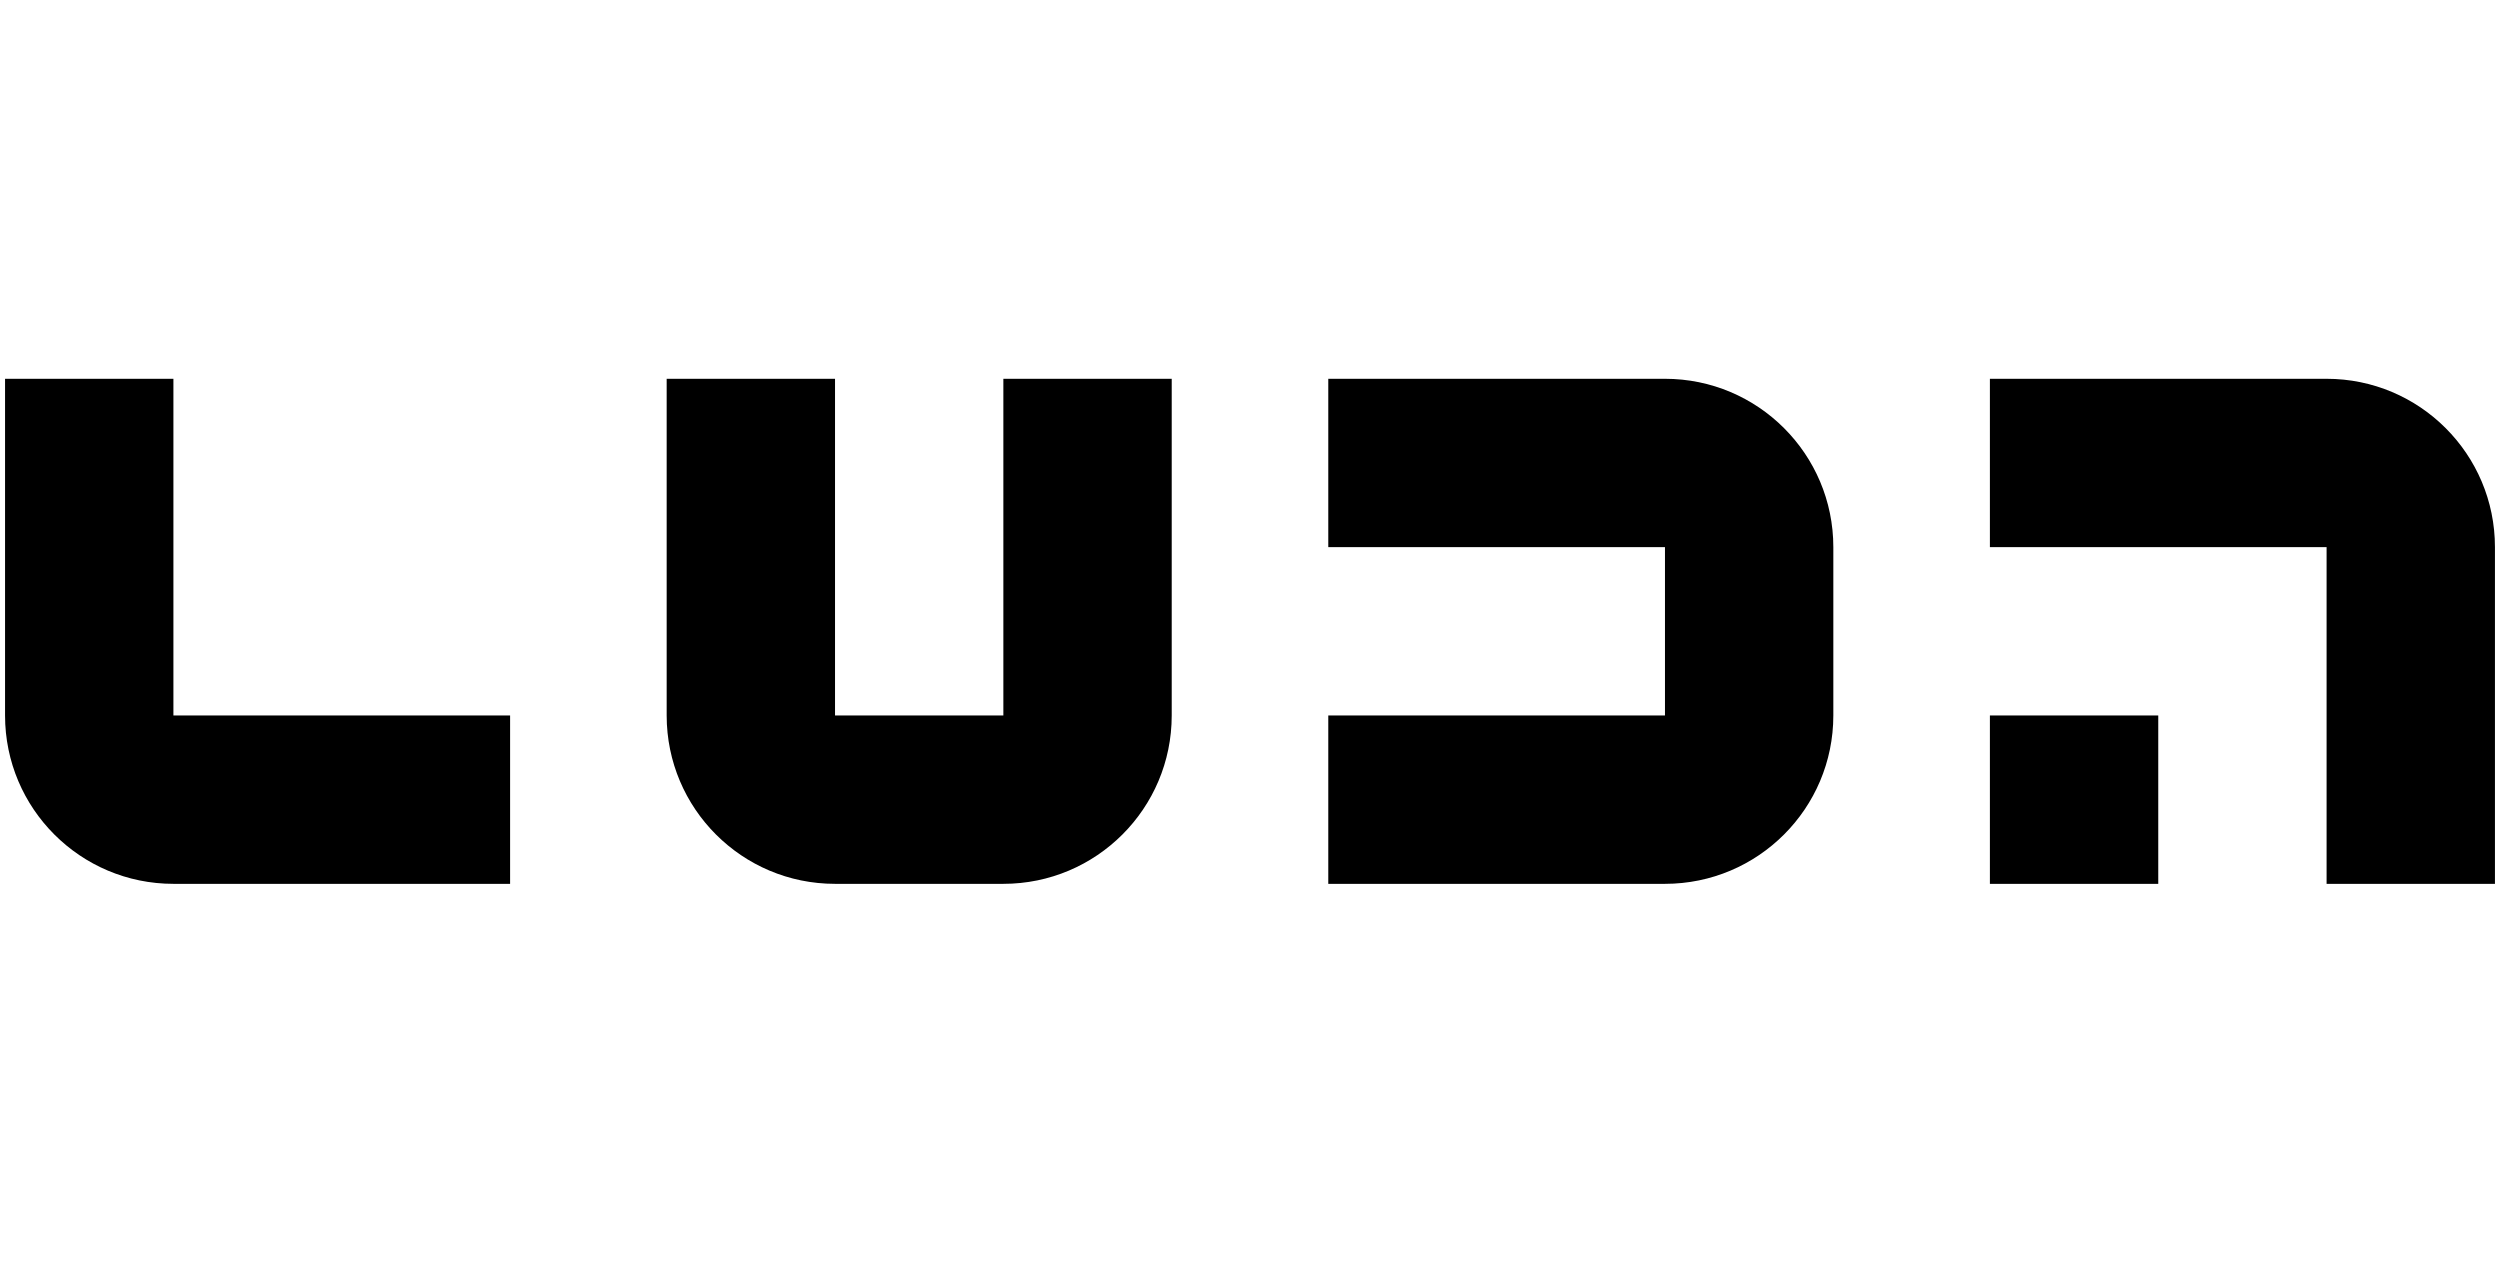 <svg width="99" height="50" viewBox="0 0 99 50" fill="none" xmlns="http://www.w3.org/2000/svg">
<path fill-rule="evenodd" clip-rule="evenodd" d="M6.867 15V28.333H20.2V35H6.867C3.185 35 0.2 32.015 0.2 28.333V15H6.867ZM6.863 28.333C6.862 28.333 6.862 28.333 6.862 28.333L6.863 28.333ZM92.133 21.667H78.8V15H92.133C95.815 15 98.8 17.985 98.8 21.667V35H92.133V21.667ZM33.067 28.333V15H26.4V28.333C26.4 32.015 29.385 35 33.067 35H39.733C43.415 35 46.4 32.015 46.4 28.333V15H39.733V28.333H33.067ZM52.6 28.333H65.933V21.667H52.6V15H65.933C69.615 15 72.6 17.985 72.6 21.667V28.333C72.6 32.015 69.615 35 65.933 35H52.6V28.333ZM85.467 28.333H78.8V35H85.467V28.333Z" fill="black"/>
</svg>
